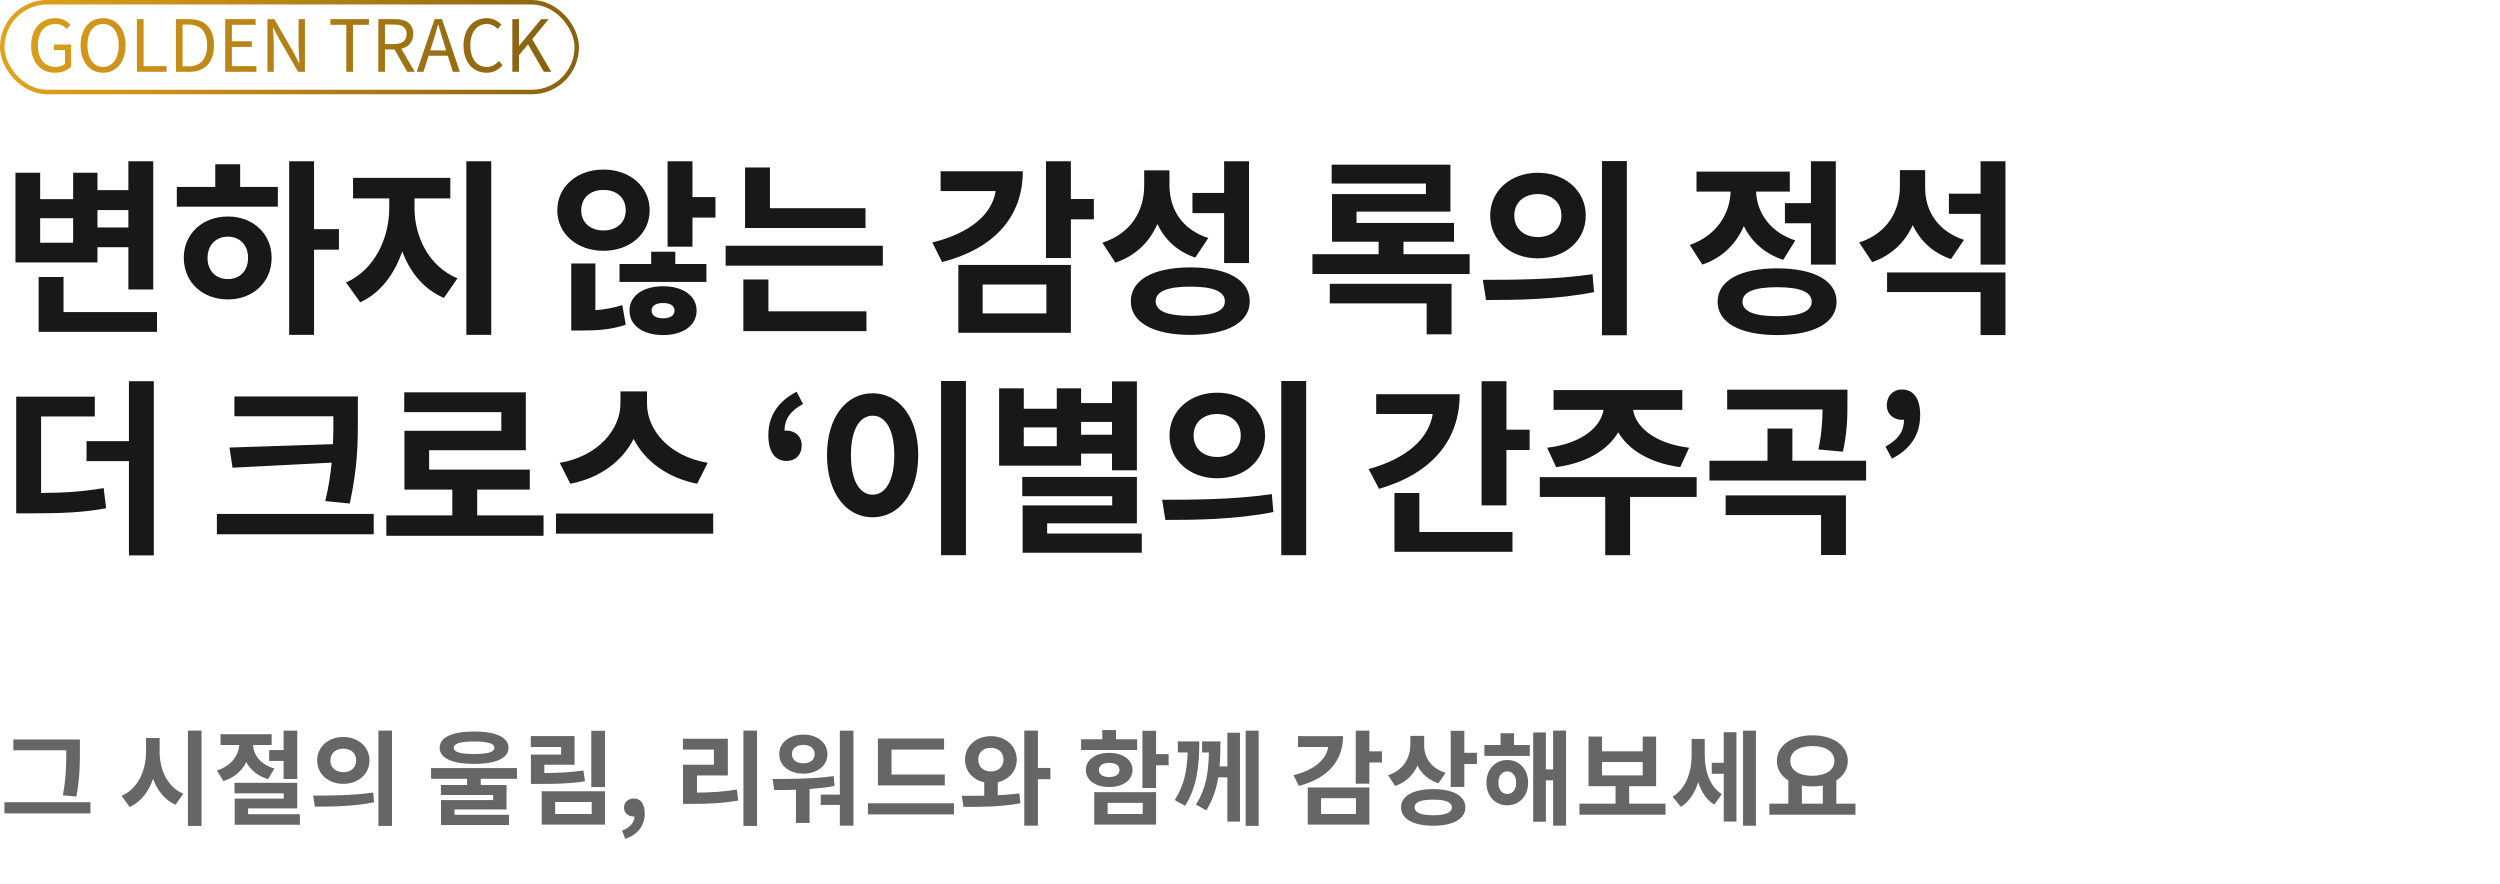 <svg width="557" height="197" viewBox="0 0 557 197" fill="none" xmlns="http://www.w3.org/2000/svg">
<path d="M28.602 46.808H21.714V50.672H28.602V46.808ZM16.296 54.074V48.614H8.946V54.074H16.296ZM21.714 55.082V58.484H3.444V38.492H8.946V44.372H16.296V38.492H21.714V42.356H28.602V35.93H34.146V64.49H28.602V55.082H21.714ZM14.154 69.53H34.986V73.94H8.61V61.718H14.154V69.53ZM50.775 62.18C53.379 62.18 55.269 60.416 55.269 57.434C55.269 54.536 53.379 52.73 50.775 52.73C48.171 52.73 46.239 54.536 46.239 57.476C46.239 60.416 48.171 62.18 50.775 62.18ZM50.775 48.236C56.361 48.236 60.519 52.058 60.519 57.434C60.519 62.894 56.361 66.716 50.775 66.716C45.147 66.716 40.947 62.894 40.947 57.434C40.947 52.058 45.147 48.236 50.775 48.236ZM53.505 36.602V41.642H61.905V46.052H39.393V41.642H47.961V36.602H53.505ZM75.513 51.05V55.628H69.969V74.612H64.425V35.93H69.969V51.05H75.513ZM92.351 44.204V46.346C92.351 52.646 95.459 59.324 101.927 62.012L98.903 66.38C94.409 64.448 91.343 60.668 89.621 56.006C87.899 61.046 84.791 65.288 80.255 67.346L77.105 62.936C83.573 60.038 86.723 52.94 86.723 46.346V44.204H78.659V39.626H100.331V44.204H92.351ZM103.901 35.93H109.445V74.612H103.901V35.93ZM129.5 46.85C129.5 49.664 131.6 51.344 134.456 51.344C137.312 51.344 139.412 49.664 139.412 46.85C139.412 43.994 137.312 42.314 134.456 42.314C131.6 42.314 129.5 43.994 129.5 46.85ZM144.746 46.85C144.746 52.1 140.336 55.88 134.456 55.88C128.576 55.88 124.166 52.1 124.166 46.85C124.166 41.558 128.576 37.778 134.456 37.778C140.336 37.778 144.746 41.558 144.746 46.85ZM132.65 58.694V69.11C134.708 68.942 136.724 68.606 138.656 67.976L139.412 72.344C136.22 73.436 133.196 73.646 129.416 73.646H127.274V58.694H132.65ZM147.728 70.916C149.24 70.916 150.29 70.37 150.29 69.194C150.29 68.06 149.24 67.514 147.728 67.514C146.258 67.514 145.166 68.06 145.166 69.194C145.166 70.37 146.258 70.916 147.728 70.916ZM147.728 63.776C152.138 63.776 155.204 65.876 155.204 69.194C155.204 72.554 152.138 74.654 147.728 74.654C143.318 74.654 140.252 72.554 140.252 69.194C140.252 65.876 143.318 63.776 147.728 63.776ZM150.458 56.09V58.82H157.388V62.81H138.026V58.82H145.082V56.09H150.458ZM154.28 43.91H159.404V48.488H154.28V54.956H148.736V35.93H154.28V43.91ZM192.833 46.388V50.798H165.995V37.316H171.539V46.388H192.833ZM171.203 62.264V69.362H193.043V73.772H165.617V62.264H171.203ZM161.669 54.746H196.697V59.198H161.669V54.746ZM209.569 38.156H227.881C227.881 48.446 221.371 55.418 209.905 58.4L207.721 54.032C216.331 51.89 221.035 47.648 221.833 42.566H209.569V38.156ZM218.935 63.398V69.824H233.131V63.398H218.935ZM213.517 74.15V59.03H238.591V74.15H213.517ZM243.715 44.33V48.866H238.591V57.476H233.047V35.93H238.591V44.33H243.715ZM272.734 58.61V47.48H265.678V42.986H272.734V35.93H278.278V58.61H272.734ZM269.206 53.024L266.308 57.392C262.234 56.006 259.504 53.36 257.866 49.916C256.144 53.864 253.078 56.972 248.5 58.526L245.602 54.074C252.196 51.974 254.926 46.724 254.926 41.39V37.946H260.554V41.138C260.554 46.346 263.074 51.05 269.206 53.024ZM265.216 70.37C270.256 70.37 272.902 69.32 272.902 67.136C272.902 64.91 270.256 63.86 265.216 63.86C260.134 63.86 257.488 64.91 257.488 67.136C257.488 69.32 260.134 70.37 265.216 70.37ZM265.216 59.576C273.406 59.576 278.446 62.348 278.446 67.136C278.446 71.84 273.406 74.612 265.216 74.612C256.984 74.612 251.944 71.84 251.944 67.136C251.944 62.348 256.984 59.576 265.216 59.576ZM296.274 67.598V63.23H323.406V74.486H317.862V67.598H296.274ZM312.696 56.636H327.438V61.046H292.41V56.636H307.152V53.864H296.778V43.238H317.694V40.886H296.694V36.686H323.154V47.144H302.238V49.664H323.952V53.864H312.696V56.636ZM342.639 38.492C348.687 38.492 353.307 42.482 353.307 48.026C353.307 53.612 348.687 57.56 342.639 57.56C336.591 57.56 332.013 53.612 332.013 48.026C332.013 42.482 336.591 38.492 342.639 38.492ZM342.639 43.238C339.657 43.238 337.389 45.002 337.389 48.026C337.389 51.05 339.657 52.814 342.639 52.814C345.621 52.814 347.889 51.05 347.889 48.026C347.889 45.002 345.621 43.238 342.639 43.238ZM356.919 35.888H362.463V74.696H356.919V35.888ZM331.089 66.842L330.375 62.348C337.179 62.348 346.671 62.306 354.819 61.088L355.155 65.078C346.839 66.758 337.767 66.842 331.089 66.842ZM397.679 45.254H403.475V35.93H409.019V58.946H403.475V49.748H397.679V45.254ZM399.989 53.57L397.301 57.896C393.101 56.51 390.203 53.78 388.523 50.378C386.843 54.284 383.777 57.434 379.283 58.946L376.469 54.578C382.601 52.436 385.415 47.522 385.583 42.692H377.981V38.24H398.771V42.692H391.253C391.421 47.102 394.109 51.638 399.989 53.57ZM395.957 70.454C400.997 70.454 403.643 69.404 403.643 67.22C403.643 65.036 400.997 63.986 395.957 63.986C390.875 63.986 388.229 65.036 388.229 67.22C388.229 69.404 390.875 70.454 395.957 70.454ZM395.957 59.786C404.147 59.786 409.187 62.516 409.187 67.22C409.187 71.924 404.147 74.654 395.957 74.654C387.725 74.654 382.685 71.924 382.685 67.22C382.685 62.516 387.725 59.786 395.957 59.786ZM437.576 53.444L434.678 57.728C430.562 56.3 427.79 53.57 426.152 50.168C424.472 53.906 421.49 56.888 417.122 58.4L414.224 54.032C420.65 51.932 423.296 46.808 423.296 41.558V37.904H428.924V41.894C428.924 46.724 431.486 51.428 437.576 53.444ZM420.44 65.078V60.71H446.816V74.654H441.272V65.078H420.44ZM441.272 35.93H446.816V58.946H441.272V47.648H434.216V43.154H441.272V35.93ZM9.156 92.784V109.836C14.7 109.794 18.69 109.5 23.1 108.744L23.646 113.238C18.438 114.204 13.818 114.372 6.762 114.372H3.612V88.374H21.126V92.784H9.156ZM28.728 84.93H34.272V123.738H28.728V102.738H19.278V98.286H28.728V84.93ZM51.134 99.714L74.192 98.958C74.276 96.816 74.276 94.8 74.276 92.826V92.742H52.226V88.332H79.736V92.826C79.736 98.454 79.736 103.788 77.93 112.188L72.47 111.642C73.226 108.492 73.646 105.678 73.898 103.074L51.806 104.208L51.134 99.714ZM48.32 114.498H83.264V119.034H48.32V114.498ZM106.319 114.834H121.103V119.37H86.075V114.834H100.775V109.08H90.107V95.976H111.695V91.818H90.065V87.408H117.155V100.302H95.609V104.628H118.037V109.08H106.319V114.834ZM157.682 103.116L155.33 107.778C148.61 106.434 143.654 102.696 141.176 97.782C138.698 102.696 133.784 106.476 127.064 107.778L124.712 103.116C133.406 101.646 138.236 95.514 138.236 89.97V87.198H144.158V89.97C144.158 95.64 148.946 101.646 157.682 103.116ZM123.872 114.414H158.9V118.908H123.872V114.414ZM175.258 102.696C172.612 102.696 171.184 100.596 171.184 96.984C171.184 92.7 173.284 89.466 177.484 87.282L178.912 90.012C176.182 91.482 174.796 93.288 174.796 95.976C174.964 95.934 175.09 95.934 175.258 95.934C177.064 95.934 178.618 97.152 178.618 99.168C178.618 101.352 177.232 102.696 175.258 102.696ZM209.664 84.888H215.208V123.696H209.664V84.888ZM194.418 87.618C200.256 87.618 204.582 92.91 204.582 101.394C204.582 109.92 200.256 115.254 194.418 115.254C188.58 115.254 184.254 109.92 184.254 101.394C184.254 92.91 188.58 87.618 194.418 87.618ZM194.418 92.616C191.562 92.616 189.588 95.682 189.588 101.394C189.588 107.148 191.562 110.214 194.418 110.214C197.274 110.214 199.248 107.148 199.248 101.394C199.248 95.682 197.274 92.616 194.418 92.616ZM247.755 94.002H240.867V96.858H247.755V94.002ZM235.449 99.42V95.22H228.099V99.42H235.449ZM240.867 101.058V103.746H222.597V86.526H228.099V91.062H235.449V86.526H240.867V89.802H247.755V84.972H253.299V104.796H247.755V101.058H240.867ZM233.307 118.866H254.391V123.15H227.847V112.608H247.797V110.55H227.763V106.266H253.299V116.598H233.307V118.866ZM271.188 87.492C277.236 87.492 281.856 91.482 281.856 97.026C281.856 102.612 277.236 106.56 271.188 106.56C265.14 106.56 260.562 102.612 260.562 97.026C260.562 91.482 265.14 87.492 271.188 87.492ZM271.188 92.238C268.206 92.238 265.938 94.002 265.938 97.026C265.938 100.05 268.206 101.814 271.188 101.814C274.17 101.814 276.438 100.05 276.438 97.026C276.438 94.002 274.17 92.238 271.188 92.238ZM285.468 84.888H291.012V123.696H285.468V84.888ZM259.638 115.842L258.924 111.348C265.728 111.348 275.22 111.306 283.368 110.088L283.704 114.078C275.388 115.758 266.316 115.842 259.638 115.842ZM306.614 87.828H325.22C325.22 98.328 318.752 105.594 307.244 108.912L304.934 104.502C313.544 102.15 318.332 97.656 319.214 92.238H306.614V87.828ZM316.232 109.836V118.53H336.98V122.94H310.688V109.836H316.232ZM335.636 95.724H340.802V100.26H335.636V112.608H330.092V84.93H335.636V95.724ZM346.721 104.082L344.705 99.756C352.601 98.79 356.717 95.01 357.263 91.314H346.133V86.904H374.819V91.314H363.857C364.403 95.01 368.477 98.79 376.331 99.756L374.357 104.082C367.595 103.158 362.849 100.26 360.539 96.312C358.229 100.26 353.483 103.158 346.721 104.082ZM378.011 106.308V110.718H363.185V123.696H357.641V110.718H343.067V106.308H378.011ZM410.6 100.638L405.14 100.134C405.896 96.522 406.022 93.666 406.064 91.23H384.812V86.82H411.608V89.592C411.608 92.49 411.608 96.06 410.6 100.638ZM384.476 114.75V110.382H411.272V123.654H405.728V114.75H384.476ZM399.344 102.654H415.766V107.064H380.864V102.654H393.8V95.472H399.344V102.654ZM421.516 102.192L420.088 99.504C422.818 97.992 424.204 96.228 424.204 93.498C424.036 93.54 423.91 93.54 423.742 93.54C421.936 93.54 420.382 92.322 420.382 90.306C420.382 88.164 421.81 86.778 423.742 86.778C426.388 86.778 427.816 88.878 427.816 92.448C427.816 96.774 425.716 100.05 421.516 102.192Z" fill="#181818"/>
<path d="M14.766 167.257V167.165H2.967V164.75H17.802V167.257C17.802 170.224 17.802 173.122 17.02 177.469L14.007 177.193C14.766 173.145 14.766 170.132 14.766 167.257ZM0.989 178.734H20.148V181.218H0.989V178.734ZM35.569 164.428V167.51C35.569 171.443 37.248 175.307 40.836 176.848L39.111 179.309C36.673 178.205 35.04 176.112 34.097 173.513C33.154 176.342 31.429 178.619 28.899 179.815L27.082 177.308C30.785 175.721 32.533 171.627 32.533 167.51V164.428H35.569ZM41.871 162.772H44.907V184.024H41.871V162.772ZM59.97 167.119H63.19V162.795H66.226V173.559H63.19V169.534H59.97V167.119ZM61.143 171.213L59.74 173.582C57.394 172.915 55.807 171.535 54.864 169.787C53.921 171.696 52.219 173.306 49.758 174.019L48.332 171.65C51.621 170.638 53.185 168.177 53.3 165.992H49.137V163.577H60.522V165.992H56.382C56.474 168.131 57.946 170.293 61.143 171.213ZM55.278 181.402H66.824V183.748H52.288V177.929H63.213V176.756H52.242V174.41H66.226V180.114H55.278V181.402ZM76.483 164.198C79.794 164.198 82.325 166.383 82.325 169.419C82.325 172.478 79.794 174.64 76.483 174.64C73.171 174.64 70.663 172.478 70.663 169.419C70.663 166.383 73.171 164.198 76.483 164.198ZM76.483 166.797C74.85 166.797 73.608 167.763 73.608 169.419C73.608 171.075 74.85 172.041 76.483 172.041C78.115 172.041 79.358 171.075 79.358 169.419C79.358 167.763 78.115 166.797 76.483 166.797ZM84.302 162.772H87.338V184.024H84.302V162.772ZM70.157 179.723L69.766 177.262C73.493 177.262 78.691 177.239 83.153 176.572L83.337 178.757C78.782 179.677 73.814 179.723 70.157 179.723ZM105.612 165.21C102.553 165.21 101.104 165.647 101.104 166.59C101.104 167.579 102.553 167.993 105.612 167.993C108.694 167.993 110.143 167.579 110.143 166.59C110.143 165.647 108.694 165.21 105.612 165.21ZM105.612 170.201C100.782 170.201 97.953 168.936 97.953 166.59C97.953 164.267 100.782 162.979 105.612 162.979C110.465 162.979 113.294 164.267 113.294 166.59C113.294 168.936 110.465 170.201 105.612 170.201ZM115.18 173.513H107.107V174.893H112.857V180.344H101.265V181.54H113.409V183.817H98.252V178.251H109.867V177.124H98.229V174.893H104.071V173.513H96.044V171.121H115.18V173.513ZM129.99 171.65L130.335 174.065C127.184 174.571 124.355 174.663 120.146 174.663H118.283V168.131H125.022V166.429H118.26V163.991H128.012V170.385H121.273V172.225C124.769 172.202 127.23 172.087 129.99 171.65ZM123.688 178.688V181.356H131.83V178.688H123.688ZM120.698 183.725V176.296H134.797V183.725H120.698ZM131.738 162.818H134.797V175.353H131.738V162.818ZM139.303 186.899L138.59 185.059C140.384 184.392 141.373 183.196 141.35 181.908C141.281 181.908 141.212 181.908 141.143 181.908C140.039 181.908 139.027 181.195 139.027 179.907C139.027 178.688 140.016 177.906 141.212 177.906C142.776 177.906 143.65 179.148 143.65 181.241C143.65 183.932 142.086 185.979 139.303 186.899ZM155.283 172.777V176.595C158.503 176.572 161.171 176.411 164.161 175.905L164.483 178.366C161.033 178.964 157.928 179.102 154.087 179.102H152.178V170.385H159.055V167.004H152.155V164.589H162.16V172.777H155.283ZM165.633 162.772H168.669V184.024H165.633V162.772ZM178.994 165.969C177.499 165.969 176.441 166.728 176.441 168.016C176.441 169.327 177.499 170.063 178.994 170.063C180.489 170.063 181.501 169.327 181.501 168.016C181.501 166.728 180.489 165.969 178.994 165.969ZM178.994 172.363C175.866 172.363 173.612 170.592 173.612 168.016C173.612 165.463 175.866 163.669 178.994 163.669C182.099 163.669 184.353 165.463 184.353 168.016C184.353 170.592 182.099 172.363 178.994 172.363ZM185.756 172.915L185.94 175.123C184.077 175.468 182.214 175.652 180.374 175.79V183.357H177.338V175.951C175.613 176.02 173.957 176.02 172.485 176.02L172.14 173.559C176.073 173.559 181.248 173.536 185.756 172.915ZM187.113 162.795H190.149V183.955H187.113V179.332H182.858V177.032H187.113V162.795ZM210.502 172.57V174.985H195.598V164.543H210.341V167.004H198.634V172.57H210.502ZM193.367 178.964H212.549V181.448H193.367V178.964ZM217.952 169.235C217.952 170.891 219.148 171.88 220.758 171.88C222.368 171.88 223.587 170.891 223.587 169.235C223.587 167.579 222.368 166.613 220.758 166.613C219.148 166.613 217.952 167.579 217.952 169.235ZM222.299 174.272V177.17C223.955 177.101 225.565 176.963 227.106 176.779L227.359 178.964C222.943 179.792 218.228 179.792 214.663 179.769L214.295 177.308C215.79 177.308 217.515 177.308 219.286 177.285V174.295C216.779 173.766 215.008 171.811 215.008 169.235C215.008 166.199 217.492 164.014 220.758 164.014C224.047 164.014 226.531 166.199 226.531 169.235C226.531 171.788 224.783 173.72 222.299 174.272ZM234.029 171.098V173.605H231.246V183.955H228.21V162.772H231.246V171.098H234.029ZM253.36 164.704V167.096H240.871V164.704H245.586V162.657H248.645V164.704H253.36ZM244.827 171.535C244.827 172.593 245.77 173.122 247.127 173.122C248.484 173.122 249.427 172.593 249.427 171.535C249.427 170.5 248.484 169.971 247.127 169.971C245.77 169.971 244.827 170.5 244.827 171.535ZM252.325 171.535C252.325 173.835 250.186 175.353 247.127 175.353C244.068 175.353 241.929 173.835 241.929 171.535C241.929 169.281 244.068 167.74 247.127 167.74C250.186 167.74 252.325 169.281 252.325 171.535ZM246.782 178.872V181.356H254.602V178.872H246.782ZM243.792 183.725V176.48H257.569V183.725H243.792ZM260.375 168.016V170.5H257.569V175.56H254.533V162.818H257.569V168.016H260.375ZM262.42 165.187H267.204C267.204 170.569 266.698 175.307 264.053 179.539L261.73 178.251C263.846 174.939 264.467 171.765 264.605 167.648H262.42V165.187ZM273.46 170.753V163.255H276.266V183.058H273.46V173.191H271.436C270.999 175.79 270.194 178.251 268.768 180.551L266.445 179.263C268.768 175.652 269.251 171.972 269.343 167.648H267.825V165.187H271.919C271.919 167.096 271.873 168.936 271.712 170.753H273.46ZM277.531 162.795H280.429V184.001H277.531V162.795ZM289.204 164.014H299.232C299.232 169.649 295.667 173.467 289.388 175.1L288.192 172.708C292.907 171.535 295.483 169.212 295.92 166.429H289.204V164.014ZM294.333 177.837V181.356H302.107V177.837H294.333ZM291.366 183.725V175.445H305.097V183.725H291.366ZM307.903 167.395V169.879H305.097V174.594H302.061V162.795H305.097V167.395H307.903ZM322.069 172.179L320.482 174.525C318.251 173.789 316.71 172.363 315.813 170.569C314.893 172.639 313.26 174.272 310.845 175.123L309.258 172.731C312.8 171.558 314.226 168.729 314.226 165.854V163.945H317.308V166.107C317.308 168.66 318.734 171.144 322.069 172.179ZM319.332 181.632C322.023 181.632 323.472 181.08 323.472 179.884C323.472 178.711 322.023 178.159 319.332 178.159C316.618 178.159 315.169 178.711 315.169 179.884C315.169 181.08 316.618 181.632 319.332 181.632ZM319.332 175.813C323.725 175.813 326.485 177.331 326.485 179.884C326.485 182.46 323.725 183.978 319.332 183.978C314.916 183.978 312.156 182.46 312.156 179.884C312.156 177.331 314.916 175.813 319.332 175.813ZM326.255 167.717H329.061V170.224H326.255V175.33H323.219V162.818H326.255V167.717ZM335.821 176.894C336.971 176.894 337.799 175.974 337.799 174.387C337.799 172.8 336.971 171.857 335.821 171.857C334.671 171.857 333.843 172.8 333.843 174.387C333.843 175.974 334.671 176.894 335.821 176.894ZM335.821 169.327C338.535 169.327 340.467 171.42 340.467 174.387C340.467 177.331 338.535 179.424 335.821 179.424C333.107 179.424 331.175 177.331 331.175 174.387C331.175 171.42 333.107 169.327 335.821 169.327ZM337.316 163.37V165.992H340.835V168.407H330.715V165.992H334.326V163.37H337.316ZM346.033 162.772H348.908V183.955H346.033V173.858H344.423V183.081H341.594V163.186H344.423V171.42H346.033V162.772ZM356.933 169.787V172.754H365.995V169.787H356.933ZM362.982 179.056H371.078V181.517H351.896V179.056H359.946V175.169H353.92V164.106H356.933V167.395H365.995V164.106H368.985V175.169H362.982V179.056ZM379.816 164.635V168.085C379.816 171.512 380.736 175.031 383.611 176.94L381.955 179.286C380.161 178.182 379.034 176.388 378.367 174.249C377.631 176.595 376.389 178.619 374.48 179.769L372.663 177.492C375.768 175.606 376.895 171.811 376.895 168.2V164.635H379.816ZM384.048 169.948V163.14H386.877V183.035H384.048V172.409H381.38V169.948H384.048ZM388.349 162.795H391.224V183.978H388.349V162.795ZM401.458 175.008V179.056H406.127V175.008C405.391 175.146 404.609 175.215 403.781 175.215C402.953 175.215 402.194 175.146 401.458 175.008ZM403.781 166.222C400.837 166.222 398.882 167.418 398.882 169.534C398.882 171.627 400.837 172.846 403.781 172.846C406.725 172.846 408.703 171.627 408.703 169.534C408.703 167.418 406.725 166.222 403.781 166.222ZM409.14 179.056H413.395V181.517H394.213V179.056H398.445V173.881C396.835 172.892 395.869 171.374 395.892 169.534C395.892 166.061 399.227 163.83 403.781 163.83C408.358 163.83 411.693 166.061 411.693 169.534C411.693 171.374 410.727 172.892 409.14 173.881V179.056Z" fill="black" fill-opacity="0.6"/>
<rect x="0.5" y="0.5" width="128" height="20" rx="10" stroke="url(#paint0_linear_8297_58315)"/>
<path d="M12.208 16.208C9.136 16.208 6.928 13.952 6.928 10.144C6.928 6.352 9.2 4.048 12.304 4.048C13.936 4.048 15.008 4.784 15.68 5.504L14.88 6.464C14.288 5.84 13.536 5.344 12.336 5.344C9.984 5.344 8.448 7.168 8.448 10.096C8.448 13.056 9.84 14.912 12.368 14.912C13.2 14.912 14.016 14.656 14.48 14.224V11.152H12V9.92H15.84V14.848C15.088 15.632 13.792 16.208 12.208 16.208ZM22.967 16.208C20.023 16.208 17.959 13.856 17.959 10.096C17.959 6.336 20.023 4.048 22.967 4.048C25.911 4.048 27.975 6.336 27.975 10.096C27.975 13.856 25.911 16.208 22.967 16.208ZM22.967 14.912C25.063 14.912 26.455 13.024 26.455 10.096C26.455 7.152 25.063 5.344 22.967 5.344C20.855 5.344 19.479 7.152 19.479 10.096C19.479 13.024 20.855 14.912 22.967 14.912ZM30.506 16V4.256H31.994V14.736H37.114V16H30.506ZM39.194 16V4.256H42.138C45.738 4.256 47.674 6.368 47.674 10.096C47.674 13.808 45.738 16 42.202 16H39.194ZM40.682 14.784H42.01C44.778 14.784 46.138 13.056 46.138 10.096C46.138 7.12 44.778 5.472 42.01 5.472H40.682V14.784ZM50.178 16V4.256H56.946V5.52H51.666V9.2H56.114V10.464H51.666V14.736H57.122V16H50.178ZM59.584 16V4.256H61.12L65.392 11.664L66.64 14.08H66.72C66.64 12.896 66.528 11.584 66.528 10.368V4.256H67.936V16H66.416L62.144 8.592L60.88 6.176H60.816C60.88 7.36 60.992 8.608 60.992 9.84V16H59.584ZM77.157 16V5.52H73.605V4.256H82.197V5.52H78.645V16H77.157ZM84.287 16V4.256H87.968C90.352 4.256 92.064 5.12 92.064 7.568C92.064 9.392 91.007 10.48 89.407 10.864L92.415 16H90.736L87.888 11.024H85.775V16H84.287ZM85.775 9.824H87.743C89.584 9.824 90.591 9.088 90.591 7.568C90.591 6.016 89.584 5.472 87.743 5.472H85.775V9.824ZM96.429 9.44L95.853 11.232H99.405L98.845 9.44C98.413 8.112 98.045 6.832 97.661 5.472H97.597C97.229 6.848 96.845 8.112 96.429 9.44ZM92.845 16L96.829 4.256H98.477L102.461 16H100.893L99.773 12.416H95.485L94.349 16H92.845ZM108.376 16.208C105.464 16.208 103.272 13.952 103.272 10.144C103.272 6.352 105.496 4.048 108.472 4.048C109.896 4.048 111.016 4.752 111.688 5.504L110.888 6.464C110.28 5.808 109.496 5.344 108.488 5.344C106.264 5.344 104.792 7.168 104.792 10.096C104.792 13.056 106.2 14.912 108.44 14.912C109.56 14.912 110.408 14.416 111.16 13.6L111.976 14.528C111.048 15.6 109.896 16.208 108.376 16.208ZM114.147 16V4.256H115.635V10.16H115.683L120.579 4.256H122.243L118.579 8.736L122.819 16H121.171L117.651 9.888L115.635 12.288V16H114.147Z" fill="url(#paint1_linear_8297_58315)"/>
<defs>
<linearGradient id="paint0_linear_8297_58315" x1="2" y1="9.5" x2="149.949" y2="10.5" gradientUnits="userSpaceOnUse">
<stop stop-color="#E1A21B"/>
<stop offset="1" stop-color="#7B580F"/>
</linearGradient>
<linearGradient id="paint1_linear_8297_58315" x1="-2.5" y1="10" x2="142" y2="10" gradientUnits="userSpaceOnUse">
<stop stop-color="#E1A21B"/>
<stop offset="1" stop-color="#7B580F"/>
</linearGradient>
</defs>
</svg>
